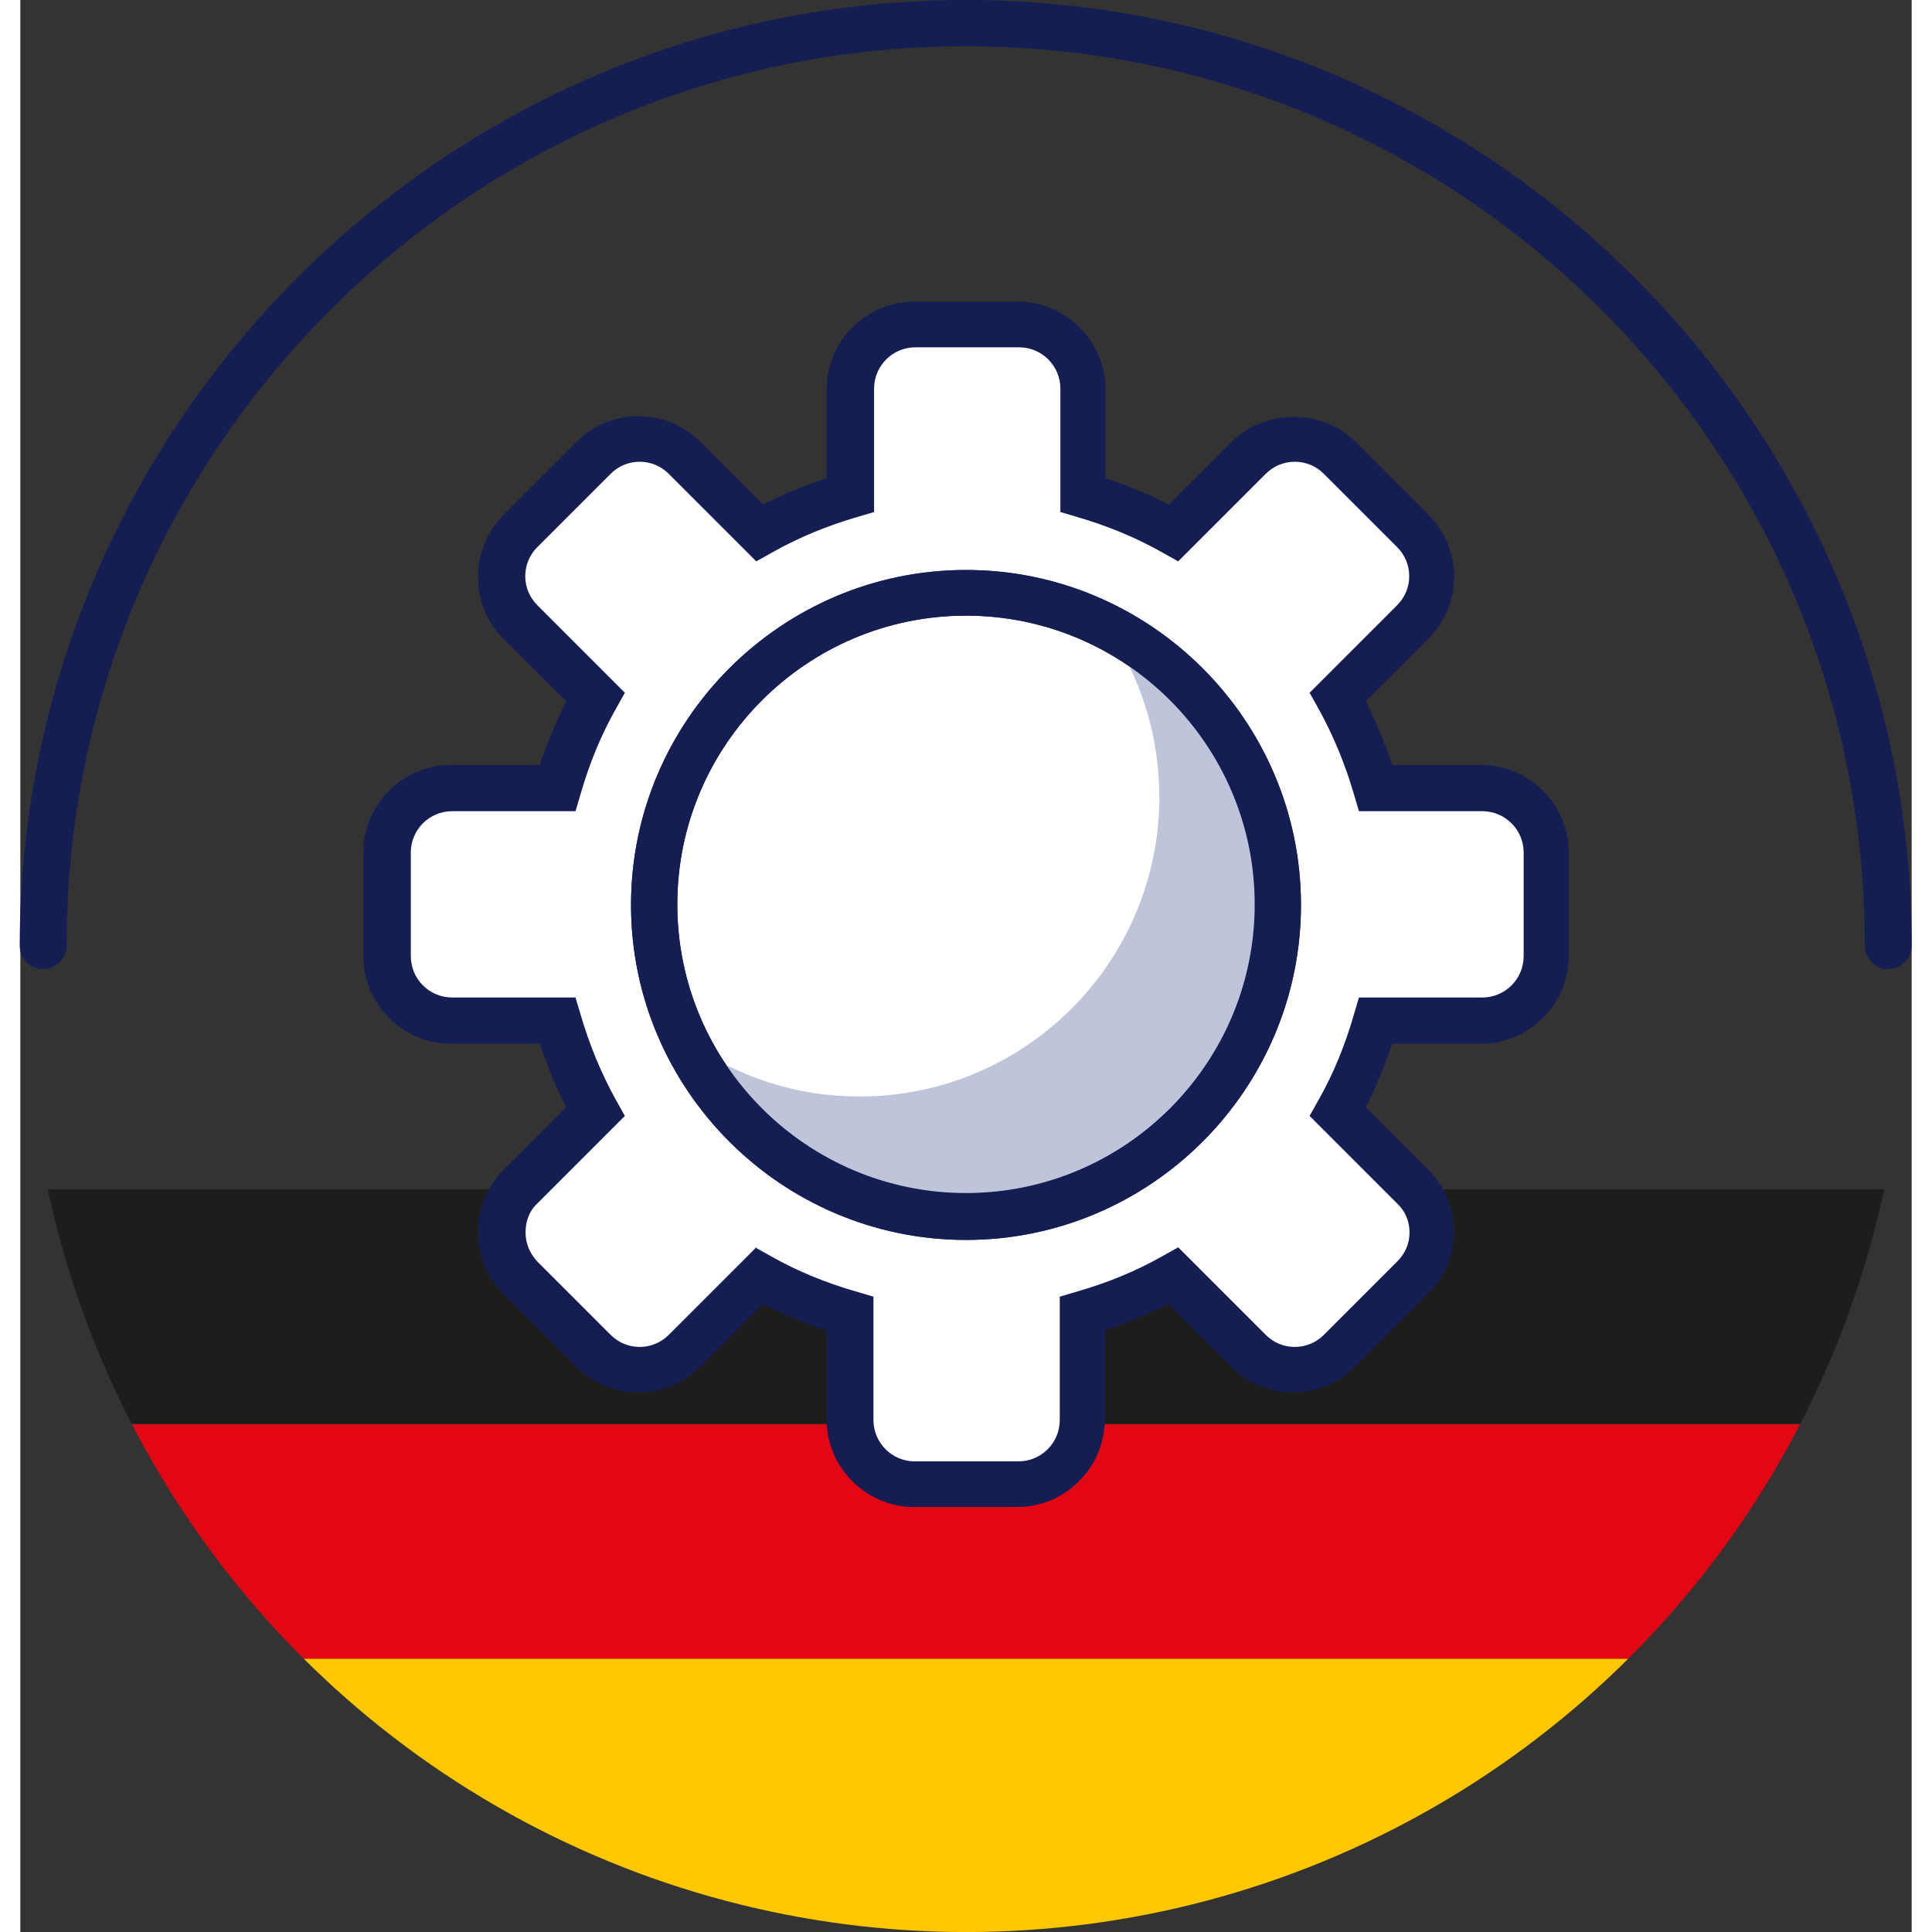 <svg viewBox="0 0 30.66 31.32" height="77.736" width="77.734" xmlns:xlink="http://www.w3.org/1999/xlink" xmlns="http://www.w3.org/2000/svg" data-name="Ebene 1" id="Ebene_1">
  <rect x="0" y="0" width="30.66" height="31.32" fill="#333333" stroke="none"/>
  <defs>
    <style>
      .cls-1 {
        clip-path: url(#clippath);
      }

      .cls-2 {
        fill: none;
      }

      .cls-2, .cls-3, .cls-4, .cls-5, .cls-6, .cls-7, .cls-8 {
        stroke-width: 0px;
      }

      .cls-3 {
        fill: #1d1d1b;
      }

      .cls-4 {
        fill: #e30613;
      }

      .cls-5 {
        fill: #bec4d9;
      }

      .cls-6 {
        fill: #151e53;
      }

      .cls-7 {
        fill: #fec700;
      }

      .cls-8 {
        fill: #fff;
      }
    </style>
    <clipPath id="clippath">
      <circle r="15.22" cy="16.1" cx="15.33" class="cls-2"></circle>
    </clipPath>
  </defs>
  <g class="cls-1">
    <g>
      <rect height="3.8" width="31.98" y="19.28" x="-.62" class="cls-3"></rect>
      <rect height="3.8" width="31.98" y="23.09" x="-.62" class="cls-4"></rect>
      <rect height="5.26" width="31.98" y="26.89" x="-.62" class="cls-7"></rect>
    </g>
  </g>
  <path d="M30.28,15.71c-.21,0-.38-.17-.38-.38C29.91,7.29,23.37.75,15.33.75S.75,7.29.75,15.33c0,.21-.17.38-.38.38s-.38-.17-.38-.38C0,6.88,6.88,0,15.33,0s15.33,6.88,15.33,15.33c0,.21-.17.38-.38.38Z" class="cls-6"></path>
  <g>
    <g>
      <g>
        <path d="M16.17,24.06h-1.68c-.57,0-1.04-.47-1.04-1.04v-1.72c-.51-.15-1.01-.35-1.48-.61l-1.22,1.22c-.41.41-1.07.41-1.47,0l-1.19-1.19c-.41-.41-.41-1.07,0-1.47l1.22-1.22c-.26-.47-.47-.96-.61-1.48h-1.72c-.57,0-1.04-.47-1.04-1.04v-1.68c0-.57.47-1.04,1.04-1.04h1.72c.15-.51.35-1.01.61-1.48l-1.22-1.22c-.41-.41-.41-1.07,0-1.47l1.19-1.19c.41-.41,1.07-.41,1.47,0l1.22,1.22c.47-.26.96-.47,1.48-.61v-1.72c0-.57.47-1.04,1.04-1.04h1.68c.57,0,1.04.47,1.04,1.04v1.72c.51.15,1.01.35,1.48.61l1.22-1.22c.41-.41,1.07-.41,1.47,0l1.19,1.19c.41.41.41,1.07,0,1.47l-1.22,1.22c.26.47.47.96.61,1.48h1.72c.57,0,1.04.47,1.04,1.04v1.68c0,.57-.47,1.04-1.04,1.04h-1.72c-.15.51-.35,1.01-.61,1.48l1.22,1.22c.41.41.41,1.07,0,1.47l-1.19,1.19c-.41.41-1.07.41-1.47,0l-1.22-1.22c-.47.26-.96.47-1.48.61v1.72c0,.57-.47,1.04-1.04,1.04Z" class="cls-8"></path>
        <path d="M16.17,24.43h-1.68c-.78,0-1.42-.64-1.42-1.42v-1.44c-.35-.12-.7-.26-1.03-.43l-1.02,1.02c-.55.55-1.45.55-2,0l-1.19-1.19c-.27-.27-.41-.62-.41-1s.15-.74.41-1l1.02-1.02c-.17-.33-.31-.68-.43-1.03h-1.44c-.78,0-1.42-.64-1.42-1.42v-1.68c0-.78.64-1.42,1.42-1.42h1.44c.12-.35.26-.7.43-1.03l-1.02-1.02c-.27-.27-.41-.62-.41-1s.15-.73.41-1l1.19-1.19c.55-.55,1.45-.55,2,0l1.02,1.02c.33-.17.68-.31,1.03-.43v-1.44c0-.78.64-1.42,1.42-1.42h1.68c.78,0,1.42.64,1.42,1.42v1.44c.35.12.7.26,1.03.43l1.02-1.02c.54-.54,1.47-.53,2,0l1.19,1.19c.55.55.55,1.45,0,2l-1.02,1.02c.17.33.31.68.43,1.03h1.44c.78,0,1.42.64,1.42,1.42v1.68c0,.78-.64,1.42-1.42,1.42h-1.44c-.12.35-.26.7-.43,1.03l1.02,1.02c.27.27.41.62.41,1s-.15.73-.42,1l-1.19,1.19c-.55.55-1.45.55-2,0l-1.02-1.02c-.33.17-.68.31-1.03.43v1.44c0,.78-.64,1.42-1.42,1.42ZM11.91,20.22l.25.14c.44.25.91.44,1.4.58l.27.08v2c0,.37.3.67.67.67h1.68c.37,0,.67-.3.67-.67v-2l.27-.08c.49-.14.96-.33,1.4-.58l.25-.14,1.42,1.42c.26.26.68.26.94,0l1.19-1.19c.13-.13.2-.29.2-.47s-.07-.35-.2-.47l-1.42-1.42.14-.25c.25-.44.44-.91.58-1.4l.08-.27h2c.37,0,.67-.3.67-.67v-1.68c0-.37-.3-.67-.67-.67h-2l-.08-.27c-.14-.48-.33-.95-.58-1.4l-.14-.25,1.42-1.42c.26-.26.26-.68,0-.94l-1.19-1.19c-.26-.26-.68-.26-.94,0l-1.42,1.42-.25-.14c-.44-.25-.91-.44-1.39-.58l-.27-.08v-2c0-.37-.3-.67-.67-.67h-1.68c-.37,0-.67.3-.67.67v2l-.27.08c-.48.14-.95.33-1.39.58l-.25.14-1.42-1.42c-.26-.26-.68-.26-.94,0l-1.19,1.19c-.26.26-.26.68,0,.94l1.42,1.42-.14.25c-.25.44-.44.91-.58,1.4l-.08.27h-2c-.37,0-.67.3-.67.67v1.68c0,.37.3.67.67.67h2l.08.27c.14.48.33.95.58,1.4l.14.25-1.42,1.42c-.13.12-.19.29-.19.47s.07.34.19.47l1.19,1.19c.26.26.68.26.94,0l1.42-1.42Z" class="cls-6"></path>
      </g>
      <path d="M15.33,20.1c-2.99,0-5.43-2.44-5.43-5.43s2.44-5.43,5.43-5.43,5.43,2.44,5.43,5.43-2.44,5.43-5.43,5.43ZM15.33,9.98c-2.58,0-4.68,2.1-4.68,4.68s2.1,4.68,4.68,4.68,4.68-2.1,4.68-4.68-2.1-4.68-4.68-4.68Z" class="cls-6"></path>
    </g>
    <path d="M17.82,10.5c.44.77.68,1.67.64,2.63-.12,2.68-2.39,4.76-5.07,4.64-.77-.03-1.49-.25-2.13-.6.8,1.4,2.27,2.37,4,2.44,2.68.12,4.95-1.96,5.07-4.64.08-1.91-.95-3.6-2.52-4.47Z" class="cls-5"></path>
    <path d="M15.33,20.1c-2.99,0-5.43-2.44-5.43-5.43s2.44-5.43,5.43-5.43,5.43,2.44,5.43,5.43-2.44,5.43-5.43,5.43ZM15.33,9.98c-2.58,0-4.68,2.1-4.68,4.68s2.1,4.68,4.68,4.68,4.68-2.1,4.68-4.68-2.1-4.68-4.68-4.68Z" class="cls-6"></path>
  </g>
</svg>